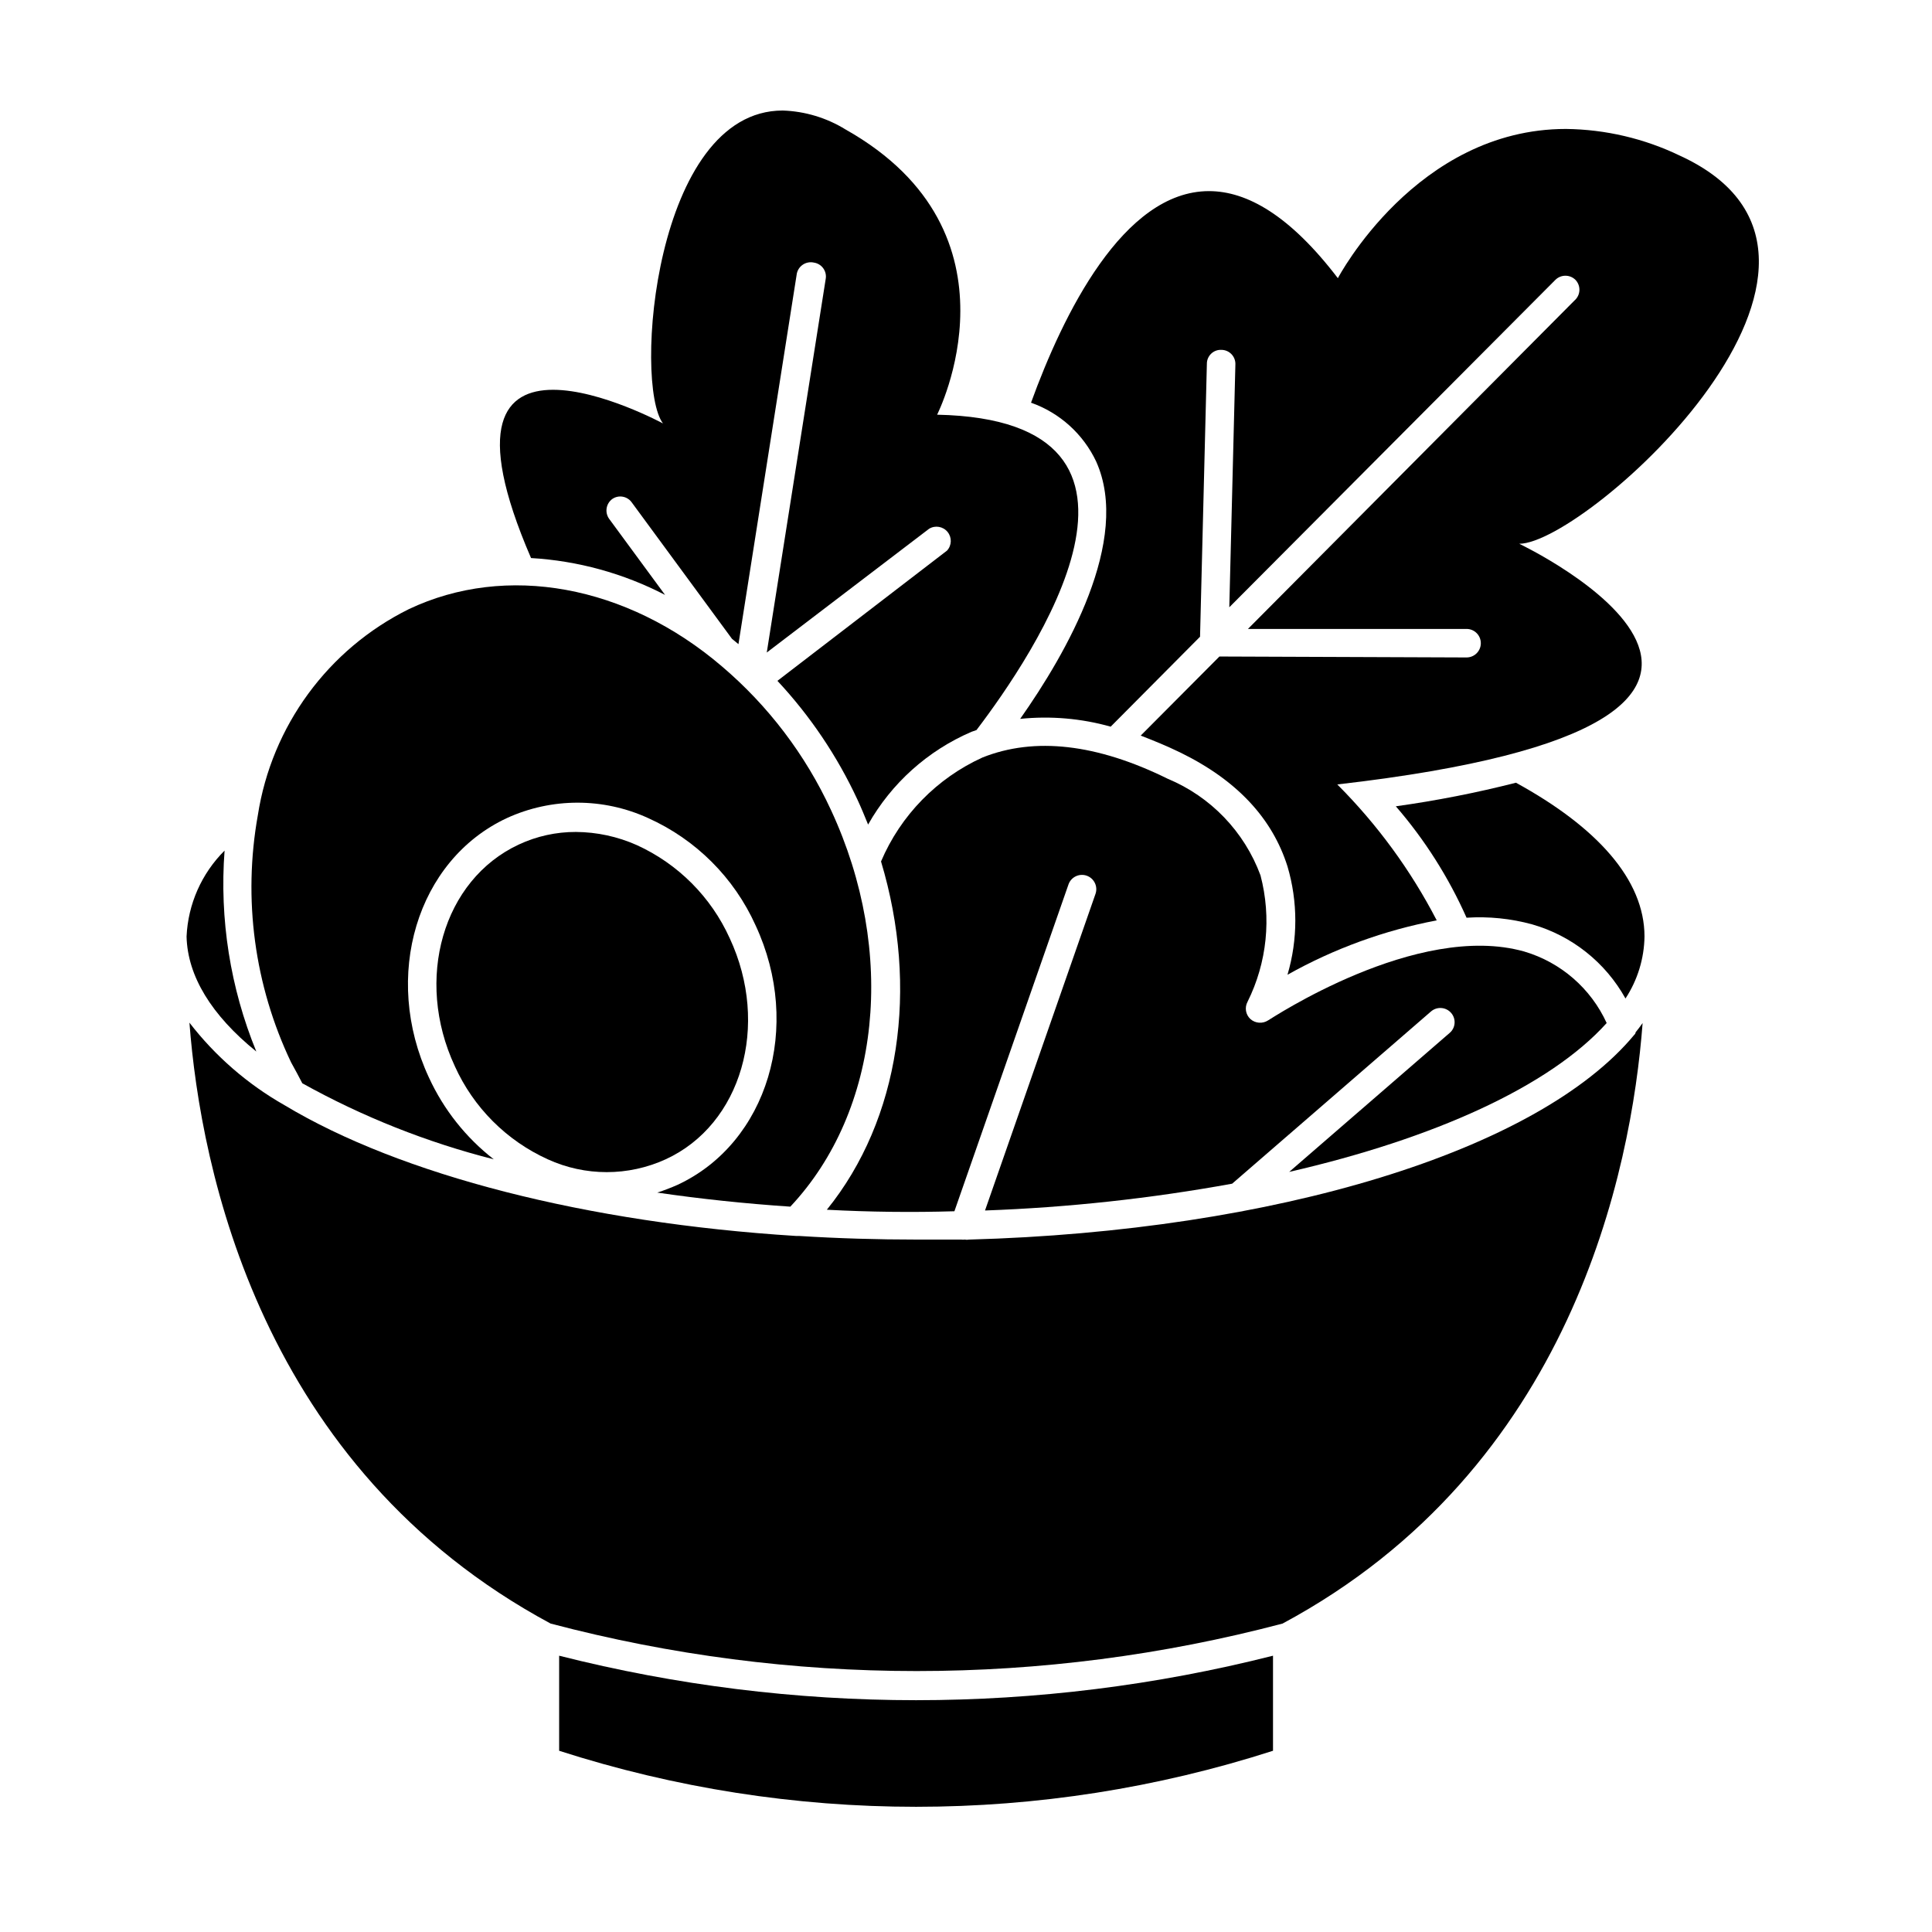 <?xml version="1.0" encoding="UTF-8"?>
<!-- Uploaded to: ICON Repo, www.iconrepo.com, Generator: ICON Repo Mixer Tools -->
<svg fill="#000000" width="800px" height="800px" version="1.1" viewBox="144 144 512 512" xmlns="http://www.w3.org/2000/svg">
 <g>
  <path d="m577.14 418.19c-25.543 30.883-95.422 52.094-176.33 54.312v-0.004c-0.383 0.078-0.777 0.078-1.16 0-0.301 0.047-0.605 0.047-0.906 0h-11.891c-10.078 0-20.707-0.301-31.086-0.957h-0.805c-55.418-3.477-104.74-16.121-135.57-34.66-9.766-5.543-18.332-12.977-25.191-21.867 2.973 38.844 18.793 117.89 95.723 159.25h0.004c63.566 16.777 130.4 16.777 193.96 0 76.578-41.109 92.449-120.01 95.422-159.15-0.605 0.855-1.211 1.664-1.863 2.469-0.008 0.234-0.117 0.457-0.305 0.605z"/>
  <path d="m292.18 582.78v25.191c61.504 19.797 127.68 19.797 189.18 0v-25.191c-62.082 15.719-127.1 15.719-189.18 0z"/>
  <path d="m513.91 357.68c7.668 8.863 13.98 18.812 18.742 29.523 5.852-0.379 11.723 0.215 17.379 1.762 10.527 3.008 19.426 10.078 24.738 19.648 3.203-4.887 4.953-10.582 5.039-16.422 0-15.113-12.645-29.02-34.059-40.758v-0.004c-10.488 2.672-21.117 4.758-31.84 6.25z"/>
  <path d="m211.93 422.67c-6.902-16.859-9.785-35.09-8.414-53.254-6.09 6.059-9.688 14.188-10.074 22.773 0.25 10.477 6.598 20.855 18.488 30.48z"/>
  <path d="m434.51 266.34c9.32 20.809-7.91 50.785-20.152 68.164v0.004c8.055-0.828 16.191-0.129 23.984 2.066l23.68-23.832 1.812-72.348c-0.004-1.012 0.414-1.977 1.148-2.672 0.73-0.699 1.719-1.059 2.731-1.004 1.008 0.012 1.965 0.43 2.656 1.16 0.695 0.73 1.062 1.711 1.02 2.719l-1.613 64.336 86.406-86.758c1.477-1.473 3.863-1.473 5.34 0 0.719 0.758 1.09 1.773 1.035 2.812-0.059 1.039-0.543 2.008-1.336 2.68l-86.504 87.008h57.938c2.086 0 3.777 1.691 3.777 3.781 0 2.086-1.691 3.777-3.777 3.777l-65.496-0.25-20.859 20.957c3.375 1.309 6.852 2.719 10.379 4.434 15.113 7.356 24.484 17.48 28.516 30.23v-0.004c2.769 9.375 2.769 19.348 0 28.719 12.316-6.914 25.676-11.781 39.551-14.41-6.879-13.289-15.77-25.438-26.352-36.023 146.96-16.828 48.215-63.781 48.215-63.781 17.785 0 101.97-75.57 42.621-102.83h0.004c-9.434-4.555-19.754-6.981-30.23-7.102-39.699 0-60.457 39.551-60.457 39.551-12.695-16.625-24.082-23.074-34.16-23.074-22.723 0-38.691 32.746-47.156 56.074l0.004-0.004c7.613 2.691 13.836 8.312 17.277 15.617z"/>
  <path d="m320.25 301.66-14.812-20.152c-0.59-0.816-0.832-1.832-0.672-2.824 0.16-0.992 0.711-1.883 1.527-2.469 1.629-1.102 3.836-0.746 5.039 0.809l26.652 36.273 1.715 1.41 15.418-97.891h-0.004c0.129-1.059 0.703-2.016 1.578-2.629 0.871-0.613 1.965-0.832 3.008-0.594 0.992 0.148 1.887 0.691 2.473 1.508 0.59 0.816 0.824 1.832 0.648 2.824l-15.617 99 43.023-32.801c1.613-0.977 3.695-0.617 4.887 0.84 1.191 1.457 1.129 3.57-0.148 4.957l-44.941 34.508c8.691 9.312 15.848 19.938 21.211 31.488 1.008 2.168 1.914 4.383 2.82 6.602 6.199-10.977 15.828-19.613 27.41-24.586l1.309-0.453c14.863-19.547 57.688-82.172-10.43-83.582 0 0 24.484-48.113-24.234-75.57-5.023-3.106-10.77-4.844-16.676-5.039-34.008 0-39.598 72.449-31.738 82.926 0 0-16.523-8.918-29.121-8.918-12.594 0-21.262 8.918-5.844 44.586v0.004c12.395 0.727 24.496 4.055 35.52 9.773z"/>
  <path d="m396.93 464.99 30.23-86.605-0.004 0.004c0.695-1.977 2.863-3.016 4.84-2.32 1.973 0.695 3.012 2.863 2.316 4.836l-29.273 83.887c21.977-0.793 43.863-3.168 65.496-7.106l52.699-45.645c0.762-0.656 1.75-0.984 2.754-0.906 1.004 0.074 1.934 0.547 2.586 1.309 0.656 0.754 0.98 1.738 0.902 2.731-0.074 0.992-0.543 1.918-1.305 2.562l-42.523 36.828c38.34-8.816 68.973-22.621 84.137-39.449-4.188-9.172-12.145-16.082-21.812-18.945-28.465-8.059-67.359 17.988-67.914 18.238-1.465 0.949-3.383 0.805-4.688-0.352-1.273-1.176-1.582-3.062-0.754-4.586 5.164-10.383 6.379-22.289 3.426-33.5-4.285-11.578-13.191-20.848-24.586-25.594-18.793-9.27-35.266-11.133-49.07-5.644-12.102 5.496-21.703 15.328-26.906 27.559 10.078 33.555 5.039 68.316-14.359 92.297 11.387 0.605 22.656 0.738 33.809 0.402z"/>
  <path d="m224.12 431.08c15.973 8.883 33.023 15.656 50.734 20.152-7.379-5.738-13.27-13.168-17.18-21.664-12.496-26.801-3.223-57.637 20.656-68.77 11.883-5.441 25.551-5.441 37.434 0 12.645 5.676 22.77 15.785 28.465 28.418 12.496 26.801 3.223 57.637-20.656 68.77-1.758 0.781-3.559 1.473-5.391 2.062 11.387 1.664 23.227 2.922 35.266 3.727 23.93-25.492 28.266-67.461 10.781-105.09v0.004c-6.769-14.668-16.656-27.684-28.969-38.141-25.191-21.512-57.133-27.355-82.926-15.113-21.418 10.621-36.336 30.988-40.004 54.613-3.984 22.215-0.902 45.125 8.816 65.496 1.059 1.863 2.016 3.727 2.973 5.539z"/>
  <path d="m337.38 392.64c-4.949-10.941-13.707-19.715-24.637-24.688-5.078-2.258-10.566-3.441-16.121-3.477-5.223-0.016-10.383 1.121-15.113 3.324-20.152 9.371-27.711 35.719-16.977 58.746h-0.004c4.941 10.949 13.699 19.723 24.637 24.684 9.918 4.531 21.316 4.531 31.238 0 20.102-9.219 27.707-35.566 16.977-58.59z"/>
 </g>
</svg>